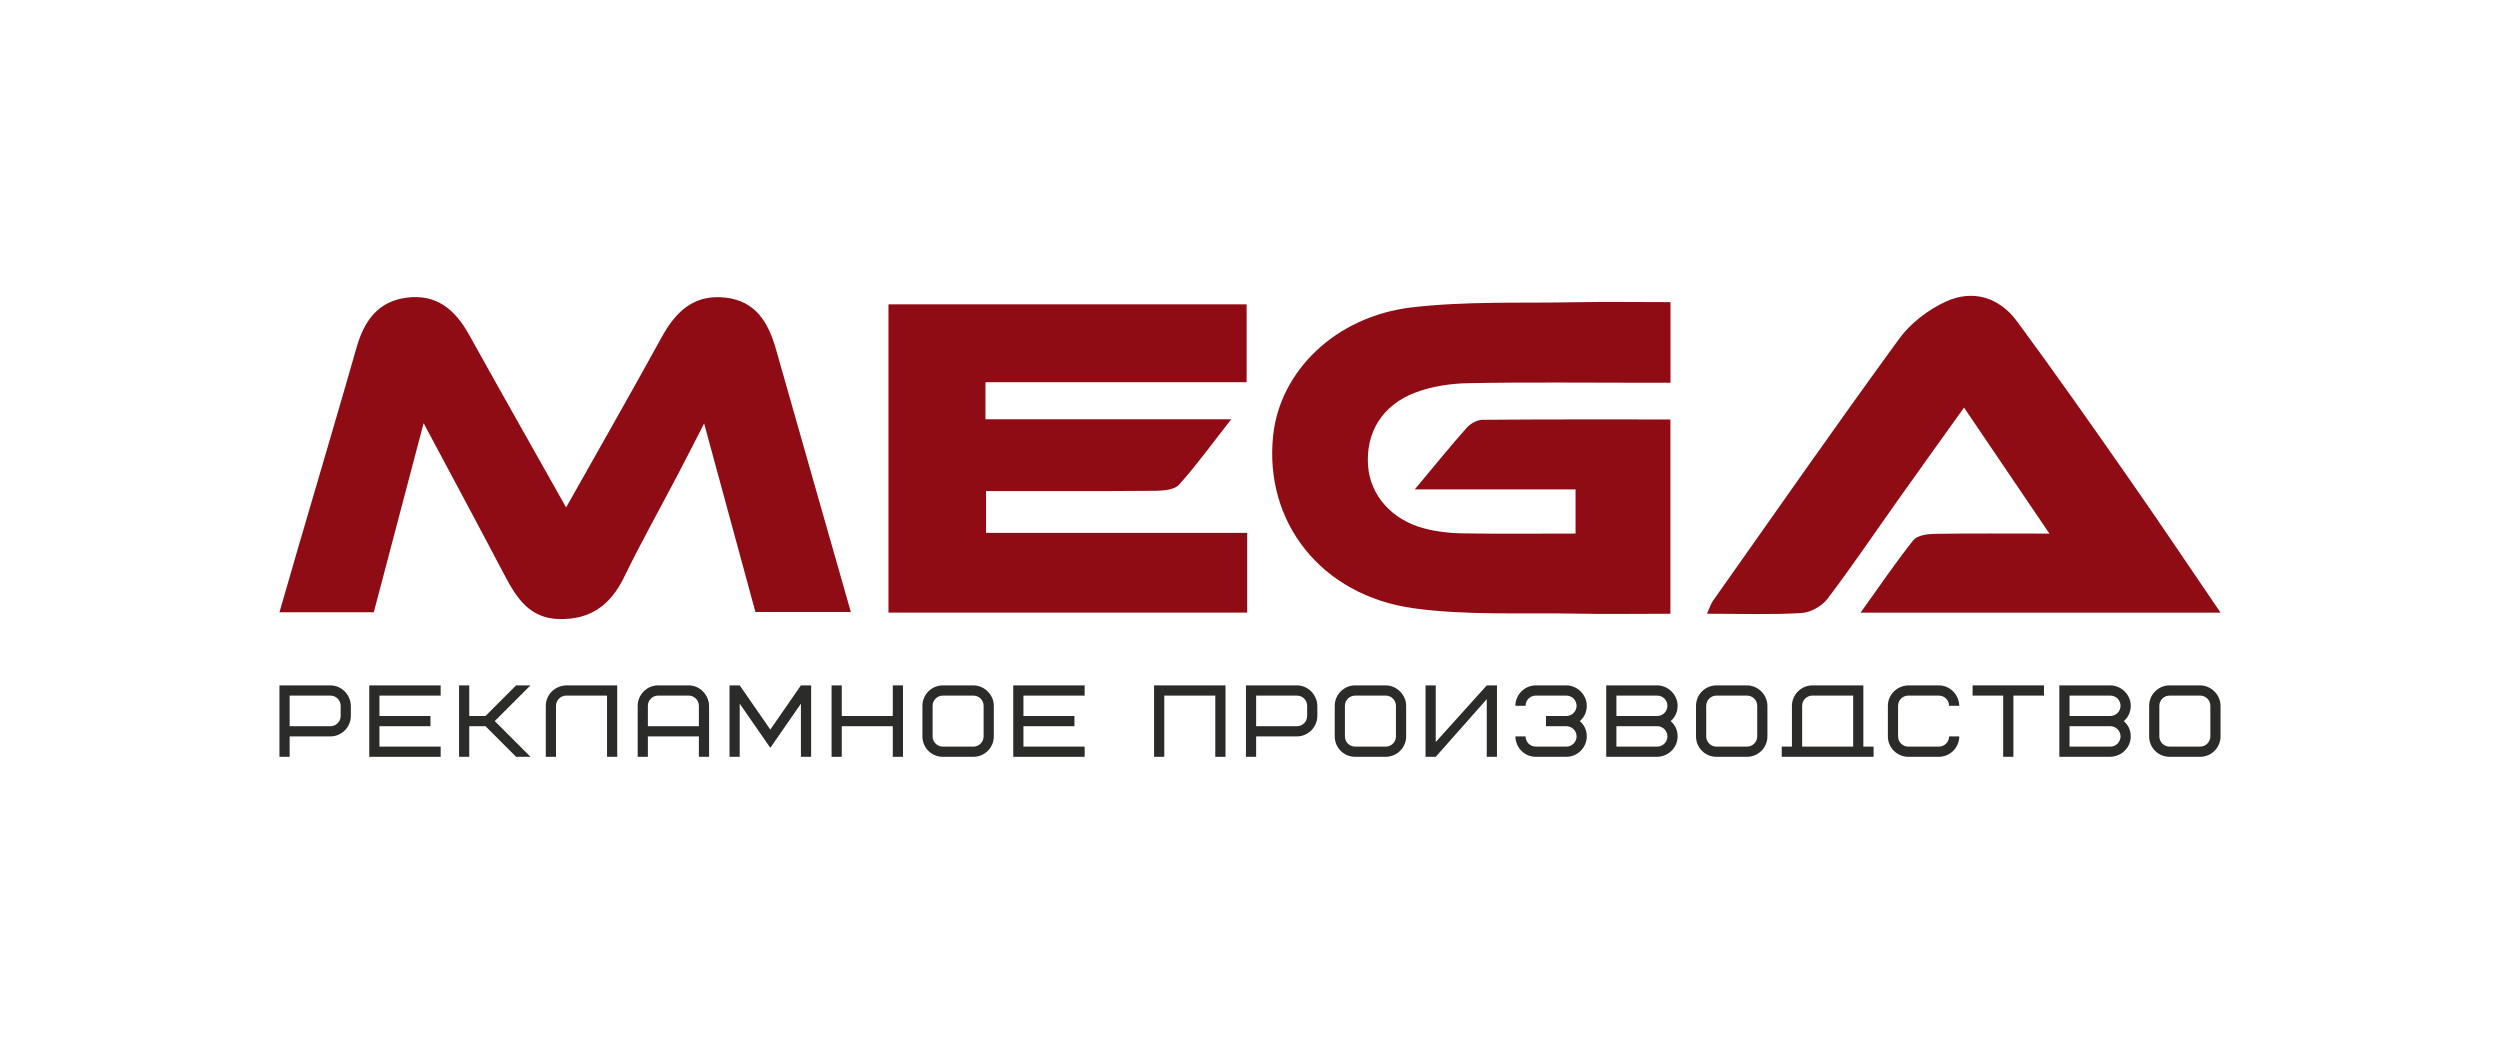 <?xml version="1.0" encoding="UTF-8"?>
<!DOCTYPE svg PUBLIC "-//W3C//DTD SVG 1.1//EN" "http://www.w3.org/Graphics/SVG/1.1/DTD/svg11.dtd">
<!-- Creator: CorelDRAW -->
<svg xmlns="http://www.w3.org/2000/svg" xml:space="preserve" width="190mm" height="80mm" version="1.1" style="shape-rendering:geometricPrecision; text-rendering:geometricPrecision; image-rendering:optimizeQuality; fill-rule:evenodd; clip-rule:evenodd"
viewBox="0 0 19000 8000"
 xmlns:xlink="http://www.w3.org/1999/xlink"
 xmlns:xodm="http://www.corel.com/coreldraw/odm/2003">
 <defs>
  <style type="text/css">
   <![CDATA[
    .fil1 {fill:#2B2B2A;fill-rule:nonzero}
    .fil0 {fill:#900C14;fill-rule:nonzero}
   ]]>
  </style>
 </defs>
 <g id="Слой_x0020_1">
  <g id="_105553377433984">
   <path class="fil0" d="M4302.36 3856.47c247.79,-440.17 491.15,-865.31 726.94,-1294.73 106.68,-194.21 244.68,-325.86 481.59,-300.17 233.52,25.36 329.08,190.27 386.6,392.98 187.29,660.47 376.1,1320.43 568.98,1996.79l-725.14 0c-125.09,-459.55 -253.19,-930.12 -389.97,-1433.07 -74.64,145.15 -137.05,268.68 -201.28,391.25 -136.07,259.52 -279.69,515.18 -407.76,778.5 -102.51,210.71 -255.46,322.07 -492.1,316.91 -228.06,-4.91 -326.33,-163.82 -417.82,-337.82 -196,-372.98 -395.83,-743.93 -612.88,-1151.11 -131.9,500.81 -254,964.06 -378.74,1437.38l-717.01 0c49.49,-170.88 96.85,-335.42 144.81,-499.86 147.32,-504.03 296.95,-1007.48 441.39,-1512.36 57.05,-199.83 160,-349.93 379.55,-378.84 227.93,-30.28 370,91.69 474.78,280.4 240.57,433.25 485.25,864.23 738.06,1313.75z"/>
   <path class="fil0" d="M10751.92 3719.59c156.64,-187.25 272.64,-330.98 395.45,-468.88 27.97,-31.46 78.92,-59.9 119.6,-60.27 471.85,-4.17 943.75,-2.64 1428.18,-2.64l0 1476.76c-240.47,0 -478.09,3.83 -715.58,-0.85 -412.2,-8.13 -829.32,15.09 -1235.45,-40.77 -705.79,-97.09 -1138.56,-658.44 -1068.12,-1314.84 52.37,-487.65 473.32,-903.31 1051.99,-971.72 407.89,-48.2 823.82,-31.35 1236.15,-39.35 238.68,-4.55 477.49,-0.85 731.73,-0.85l0 612.77c-62.55,0 -126.27,0 -189.9,0 -449.05,0 -898.09,-5.29 -1346.87,3.22 -135.01,2.51 -276.74,23.66 -402.16,71.02 -254.48,95.93 -379.08,307.83 -359.36,559.89 17.33,222.58 180.1,408.4 427.15,473.22 91.49,23.9 188.34,35.62 283.05,37.18 285.93,4.68 571.99,1.66 866.53,1.66l0 -335.55 -1222.39 0z"/>
   <path class="fil0" d="M9357.43 3186.37c-152.85,194.92 -267.05,353.39 -396.92,497.59 -34.44,38.41 -117.18,45.46 -177.96,46.04 -424.17,3.72 -848.43,1.93 -1288.73,1.93l0 317.86 1984.72 0 0 606.03 -2726.17 0 0 -2343.13 2722.1 0 0 591.82 -1984.96 0 0 281.86 1867.92 0z"/>
   <path class="fil0" d="M16876.23 4656.05l-2735.84 0c142.07,-198.03 265.02,-379.42 400.85,-550.43 28.81,-36.24 104.98,-47.36 159.66,-48.31 279.82,-4.54 559.75,-2.03 874.63,-2.03 -222.54,-328.5 -428.13,-631.89 -648.87,-957.65 -173.05,242.06 -335.19,467.59 -495.93,694.09 -180.07,253.53 -354.06,511.59 -541.93,759.35 -42.34,55.73 -129.15,104.27 -198.16,108.24 -232.48,13.39 -466.14,5.12 -717.52,5.12 19.62,-42.55 28.95,-74.85 47.25,-100.82 469.25,-664.63 934.43,-1332.25 1413.85,-1989.5 86.34,-118.27 219.9,-220.27 353.59,-281.86 205.83,-94.71 406.61,-33.12 541.49,149.83 290.13,393.21 570.53,793.45 850.26,1194.05 230.2,329.69 453.93,663.93 696.67,1019.92z"/>
   <path class="fil1" d="M2588.99 5364.05c0,-42.71 -34.92,-77.49 -77.5,-77.49l-310.2 0 0 232.57 310.2 0c42.58,0 77.5,-34.92 77.5,-77.59l0 -77.49zm77.49 77.49c0,82.27 -68.17,155.08 -154.99,155.08l-310.2 0 0 155.12 -77.49 0 0 -542.81 387.69 0c82.99,0 152.72,69.02 154.99,155.12l0 77.49z"/>
   <polygon class="fil1" points="2883.86,5441.54 3271.55,5441.54 3271.55,5519.16 2883.86,5519.16 2883.86,5674.25 3349.05,5674.25 3349.05,5751.74 2806.37,5751.74 2806.37,5208.96 3349.05,5208.96 3349.05,5286.56 2883.86,5286.56 "/>
   <polygon class="fil1" points="3760.19,5480.35 4031.68,5751.81 3922.26,5751.81 3689.65,5519.1 3566.37,5519.1 3566.37,5751.81 3488.87,5751.81 3488.87,5208.9 3566.37,5208.9 3566.37,5441.61 3689.65,5441.61 3922.26,5208.9 4031.68,5208.9 "/>
   <path class="fil1" d="M4690.93 5208.93l0 542.81 -77.49 0 0 -465.18 -310.2 0c-42.71,0 -77.49,34.78 -77.49,77.49l0 387.69 -77.63 0 0 -387.69c0,-83.73 68.31,-152.71 155.12,-155.12l387.69 0z"/>
   <path class="fil1" d="M5001.3 5286.52c-42.68,0 -77.49,34.92 -77.49,77.49l0 155.09 387.72 0 0 -155.09c0,-42.57 -34.94,-77.49 -77.49,-77.49l-232.74 0zm387.72 465.18l-77.49 0 0 -155.11 -387.72 0 0 155.11 -77.49 0 0 -387.69c0,-82.17 68.17,-155.11 154.98,-155.11l232.74 0c82.99,0 152.71,69.11 154.98,155.11l0 387.69z"/>
   <polygon class="fil1" points="5621.84,5347.74 5621.84,5751.7 5544.35,5751.7 5544.35,5208.9 5621.84,5208.9 5854.44,5544.69 6087.02,5208.9 6164.64,5208.9 6164.64,5751.7 6087.02,5751.7 6087.02,5347.74 5854.44,5683.53 "/>
   <polygon class="fil1" points="6397.52,5441.54 6785.21,5441.54 6785.21,5208.96 6862.7,5208.96 6862.7,5751.74 6785.21,5751.74 6785.21,5519.16 6397.52,5519.16 6397.52,5751.74 6320.03,5751.74 6320.03,5208.96 6397.52,5208.96 "/>
   <path class="fil1" d="M7475.51 5364.05c0,-42.71 -34.91,-77.49 -77.49,-77.49l-232.71 0c-42.68,0 -77.49,34.78 -77.49,77.49l0 232.57c0,42.71 34.81,77.63 77.49,77.63l232.71 0c42.58,0 77.49,-34.92 77.49,-77.63l0 -232.57zm77.49 232.57c0,85.39 -69.69,155.12 -154.98,155.12l-232.71 0c-85.96,0 -154.98,-69.02 -154.98,-155.12l0 -232.57c0,-85.29 69.73,-155.12 154.98,-155.12l232.71 0c82.17,0 154.98,70.54 154.98,155.12l0 232.57z"/>
   <polygon class="fil1" points="7778.15,5441.54 8165.84,5441.54 8165.84,5519.16 7778.15,5519.16 7778.15,5674.25 8243.33,5674.25 8243.33,5751.74 7700.66,5751.74 7700.66,5208.96 8243.33,5208.96 8243.33,5286.56 7778.15,5286.56 "/>
   <polygon class="fil1" points="9313.73,5751.74 9236.24,5751.74 9236.24,5286.56 8848.55,5286.56 8848.55,5751.74 8770.96,5751.74 8770.96,5208.96 9313.73,5208.96 "/>
   <path class="fil1" d="M9934.33 5364.05c0,-42.71 -34.91,-77.49 -77.49,-77.49l-310.2 0 0 232.57 310.2 0c42.58,0 77.49,-34.92 77.49,-77.59l0 -77.49zm77.5 77.49c0,82.27 -68.17,155.08 -154.99,155.08l-310.2 0 0 155.12 -77.49 0 0 -542.81 387.69 0c82.99,0 152.71,69.02 154.99,155.12l0 77.49z"/>
   <path class="fil1" d="M10609.18 5364.05c0,-42.71 -34.95,-77.49 -77.5,-77.49l-232.74 0c-42.68,0 -77.49,34.78 -77.49,77.49l0 232.57c0,42.71 34.81,77.63 77.49,77.63l232.74 0c42.55,0 77.5,-34.92 77.5,-77.63l0 -232.57zm77.49 232.57c0,85.39 -69.73,155.12 -154.99,155.12l-232.74 0c-85.96,0 -154.98,-69.02 -154.98,-155.12l0 -232.57c0,-85.29 69.73,-155.12 154.98,-155.12l232.74 0c82.14,0 154.99,70.54 154.99,155.12l0 232.57z"/>
   <polygon class="fil1" points="10834.19,5208.93 10911.68,5208.93 10911.68,5639.33 11299.37,5208.93 11377,5208.93 11377,5751.74 11299.37,5751.74 11299.37,5313.67 10911.68,5751.74 10834.19,5751.74 "/>
   <path class="fil1" d="M11749.4 5441.54l155.12 0c42.68,0 77.49,-34.92 77.49,-77.49 0,-42.68 -34.81,-77.49 -77.49,-77.49l-232.61 0c-42.68,0 -77.59,34.81 -77.59,77.49l-77.49 0c0,-82.27 68.17,-155.09 155.08,-155.09l232.61 0c81.42,0 154.98,68.99 154.98,155.09 0,46.54 -17.83,85.28 -52.61,116.23 34.78,31.12 52.61,69.87 52.61,116.37 0,82.14 -68.17,155.09 -154.98,155.09l-232.61 0c-84.54,0 -152.81,-67.43 -155.08,-155.09l77.49 0c0,42.68 34.91,77.6 77.59,77.6l232.61 0c42.68,0 77.49,-34.92 77.49,-77.6 0,-42.71 -34.81,-77.49 -77.49,-77.49l-155.12 0 0 -77.62z"/>
   <path class="fil1" d="M12284.65 5519.13l0 155.12 310.2 0c42.71,0 77.49,-34.92 77.49,-77.63 0,-42.58 -34.78,-77.49 -77.49,-77.49l-310.2 0zm0 -77.59l310.2 0c42.71,0 77.49,-34.82 77.49,-77.49 0,-42.71 -34.78,-77.49 -77.49,-77.49l-310.2 0 0 154.98zm-77.49 310.2l0 -542.81 387.69 0c81.32,0 154.98,69.02 154.98,155.12 0,46.5 -17.8,85.25 -52.61,116.33 34.81,30.99 52.61,69.73 52.61,116.24 0,83.73 -68.17,152.85 -154.98,155.12l-387.69 0z"/>
   <path class="fil1" d="M13354.88 5364.05c0,-42.71 -34.92,-77.49 -77.49,-77.49l-232.71 0c-42.68,0 -77.49,34.78 -77.49,77.49l0 232.57c0,42.71 34.81,77.63 77.49,77.63l232.71 0c42.57,0 77.49,-34.92 77.49,-77.63l0 -232.57zm77.49 232.57c0,85.39 -69.7,155.12 -154.98,155.12l-232.71 0c-85.97,0 -154.99,-69.02 -154.99,-155.12l0 -232.57c0,-85.29 69.73,-155.12 154.99,-155.12l232.71 0c82.16,0 154.98,70.54 154.98,155.12l0 232.57z"/>
   <path class="fil1" d="M13696.3 5674.25l387.69 0 0 -387.69 -310.2 0c-42.58,0 -77.49,34.78 -77.49,77.49l0 310.2zm-155.09 0l77.49 0 0 -310.2c0,-82.17 68.27,-155.12 155.09,-155.12l387.69 0 0 465.32 77.62 0 0 77.49 -697.89 0 0 -77.49z"/>
   <path class="fil1" d="M14735.57 5208.93c82.99,0 152.71,69.02 154.99,155.12l-77.5 0c0,-42.71 -34.81,-77.49 -77.49,-77.49l-232.57 0c-42.71,0 -77.63,34.78 -77.63,77.49l0 232.57c0,42.71 34.92,77.63 77.63,77.63l232.57 0c42.68,0 77.49,-34.92 77.49,-77.63l77.5 0c0,82.27 -68.17,155.12 -154.99,155.12l-232.57 0c-83.12,0 -155.12,-67.46 -155.12,-155.12l0 -232.57c0,-83.73 68.17,-152.71 155.12,-155.12l232.57 0z"/>
   <polygon class="fil1" points="15301.87,5286.52 15301.87,5751.7 15224.25,5751.7 15224.25,5286.52 14991.64,5286.52 14991.64,5208.9 15534.45,5208.9 15534.45,5286.52 "/>
   <path class="fil1" d="M15728.48 5519.13l0 155.12 310.2 0c42.71,0 77.49,-34.92 77.49,-77.63 0,-42.58 -34.78,-77.49 -77.49,-77.49l-310.2 0zm0 -77.59l310.2 0c42.71,0 77.49,-34.82 77.49,-77.49 0,-42.71 -34.78,-77.49 -77.49,-77.49l-310.2 0 0 154.98zm-77.49 310.2l0 -542.81 387.69 0c81.32,0 154.98,69.02 154.98,155.12 0,46.5 -17.8,85.25 -52.61,116.33 34.81,30.99 52.61,69.73 52.61,116.24 0,83.73 -68.17,152.85 -154.98,155.12l-387.69 0z"/>
   <path class="fil1" d="M16798.71 5364.05c0,-42.71 -34.92,-77.49 -77.5,-77.49l-232.7 0c-42.68,0 -77.5,34.78 -77.5,77.49l0 232.57c0,42.71 34.82,77.63 77.5,77.63l232.7 0c42.58,0 77.5,-34.92 77.5,-77.63l0 -232.57zm77.49 232.57c0,85.39 -69.7,155.12 -154.99,155.12l-232.7 0c-85.97,0 -154.99,-69.02 -154.99,-155.12l0 -232.57c0,-85.29 69.73,-155.12 154.99,-155.12l232.7 0c82.17,0 154.99,70.54 154.99,155.12l0 232.57z"/>
  </g>
 </g>
</svg>
